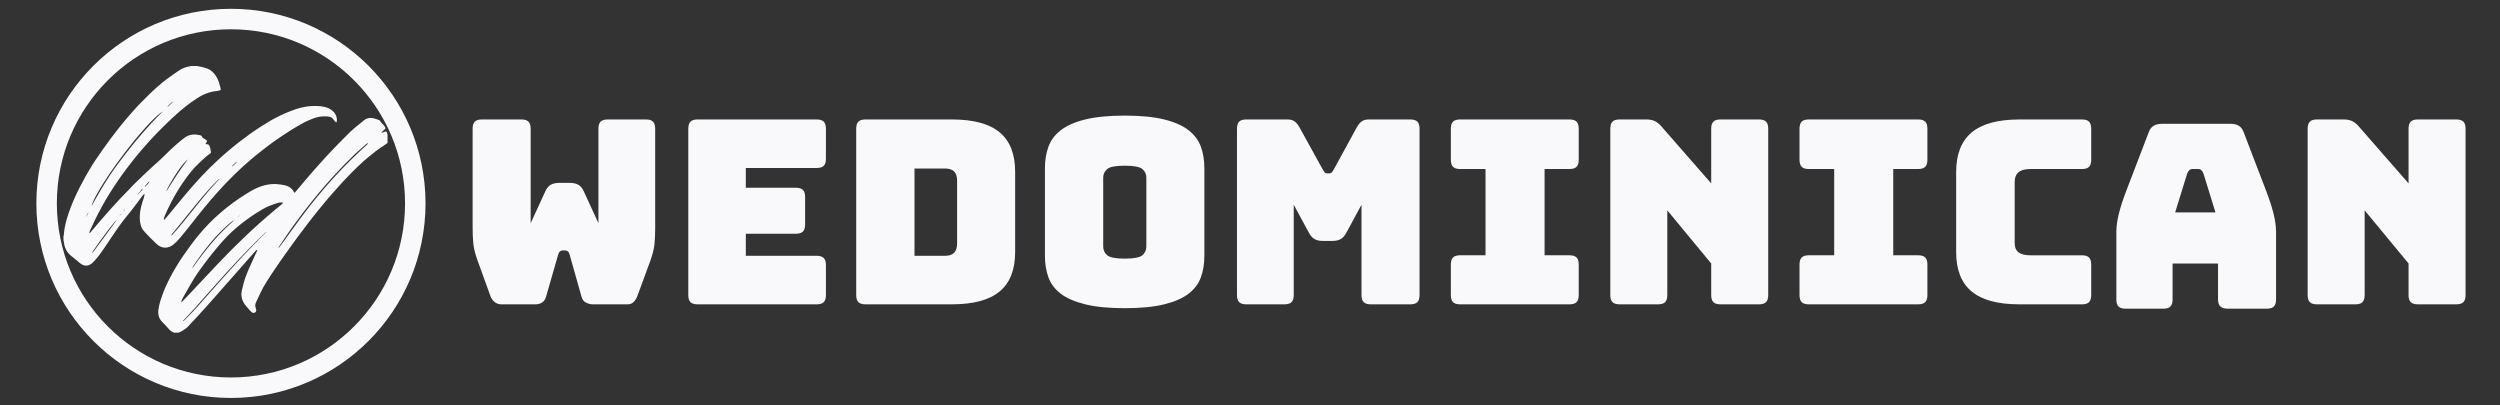 <?xml version="1.0" encoding="UTF-8"?>
<svg id="WD_White" data-name="WD White" xmlns="http://www.w3.org/2000/svg" viewBox="0 0 3700 600">
  <rect x="0" y="0" width="3700" height="600" fill="#333333" stroke="none"/>
  <defs>
    <style>
      .cls-1 {
        fill: #f9f9fb;
      }

      .cls-2 {
        fill: none;
        stroke: #f9f9fb;
        stroke-miterlimit: 10;
        stroke-width: 30.31px;
      }
    </style>
  </defs>
  <g id="WD_Logo" data-name="WD Logo">
    <path class="cls-1" d="M899.36,176.81h56.62c4.81,0,8.29,1.08,10.45,3.23,2.15,2.16,3.23,5.64,3.23,10.45v147.44c0,8.11-.32,15.65-.95,22.61-.64,6.97-2.6,15.14-5.89,24.51l-19,51.68c-1.27,3.8-3.11,7.03-5.51,9.69-2.41,2.66-5.64,3.99-9.69,3.99h-50.54c-4.06,0-7.73-.88-11.02-2.66-3.3-1.77-5.45-4.68-6.46-8.74l-17.48-61.94c-.76-2.53-1.71-4.24-2.85-5.13-1.14-.88-2.47-1.33-3.99-1.33h-3.42c-1.52,0-2.85.45-3.99,1.33-1.14.89-2.09,2.6-2.85,5.13l-17.86,61.94c-1.02,3.8-2.92,6.65-5.7,8.55-2.79,1.9-6.21,2.85-10.26,2.85h-50.16c-4.06,0-7.54-1.26-10.45-3.8-2.92-2.53-5.01-5.83-6.27-9.88l-19-52.44c-3.3-9.37-5.26-17.54-5.89-24.51-.64-6.96-.95-14.5-.95-22.61v-146.68c0-4.81,1.07-8.29,3.23-10.45s5.63-3.23,10.45-3.23h58.52c4.81,0,8.29,1.08,10.45,3.23,2.15,2.16,3.23,5.64,3.23,10.45v139.84l22.04-47.88c2.02-4.3,4.68-7.34,7.98-9.12,3.29-1.77,7.34-2.66,12.16-2.66h15.96c4.81,0,8.86.89,12.16,2.66,3.29,1.78,5.95,4.82,7.98,9.12l22.04,47.88v-139.84c0-4.81,1.07-8.29,3.23-10.45s5.63-3.23,10.45-3.23Z"/>
    <path class="cls-1" d="M1208.68,450.41h-176.32c-4.82,0-8.3-1.08-10.45-3.23-2.16-2.15-3.23-5.63-3.23-10.45v-246.24c0-4.81,1.07-8.29,3.23-10.45s5.63-3.23,10.45-3.23h176.32c4.81,0,8.29,1.08,10.45,3.23,2.15,2.16,3.23,5.64,3.23,10.45v44.46c0,4.82-1.08,8.3-3.23,10.45s-5.64,3.23-10.45,3.23h-104.88v29.26h74.1c4.81,0,8.29,1.08,10.45,3.23,2.15,2.16,3.23,5.64,3.23,10.45v40.66c0,4.82-1.08,8.3-3.23,10.45s-5.64,3.23-10.45,3.23h-74.1v32.68h104.88c4.81,0,8.29,1.08,10.45,3.23,2.15,2.16,3.23,5.64,3.23,10.45v44.46c0,4.82-1.08,8.3-3.23,10.45s-5.64,3.23-10.45,3.23Z"/>
    <path class="cls-1" d="M1408.93,450.41h-128.06c-4.82,0-8.3-1.08-10.45-3.23-2.16-2.15-3.23-5.63-3.23-10.45v-246.24c0-4.81,1.07-8.29,3.23-10.45s5.63-3.23,10.45-3.23h128.06c31.66,0,55.16,6.34,70.49,19,15.32,12.67,22.99,32.18,22.99,58.52v118.56c0,26.35-7.67,45.86-22.99,58.52-15.33,12.67-38.83,19-70.49,19ZM1353.45,249.39v129.2h45.22c6.08,0,10.57-1.52,13.49-4.56,2.91-3.04,4.37-7.72,4.37-14.06v-92.34c0-6.33-1.46-10.96-4.37-13.87-2.92-2.91-7.41-4.37-13.49-4.37h-45.22Z"/>
    <path class="cls-1" d="M1782.47,378.59c0,11.66-1.71,22.23-5.13,31.73s-9.5,17.61-18.24,24.32c-8.74,6.72-20.78,11.97-36.1,15.77-15.33,3.8-34.77,5.7-58.33,5.7s-43.07-1.9-58.52-5.7c-15.46-3.8-27.55-9.05-36.29-15.77-8.74-6.71-14.82-14.82-18.24-24.32s-5.13-20.08-5.13-31.73v-129.58c0-11.65,1.71-22.23,5.13-31.73s9.5-17.67,18.24-24.51c8.74-6.84,20.83-12.16,36.29-15.96,15.45-3.8,34.96-5.7,58.52-5.7s43,1.9,58.33,5.7c15.32,3.8,27.36,9.12,36.1,15.96,8.74,6.84,14.82,15.01,18.24,24.51s5.13,20.08,5.13,31.73v129.58ZM1632.75,364.91c0,5.07,1.9,9.31,5.7,12.73,3.8,3.42,12.54,5.13,26.22,5.13s22.42-1.71,26.22-5.13c3.8-3.42,5.7-7.66,5.7-12.73v-102.22c0-4.81-1.9-8.93-5.7-12.35-3.8-3.42-12.54-5.13-26.22-5.13s-22.42,1.71-26.22,5.13c-3.8,3.42-5.7,7.54-5.7,12.35v102.22Z"/>
    <path class="cls-1" d="M1901.03,450.41h-56.62c-4.82,0-8.3-1.08-10.45-3.23-2.16-2.15-3.23-5.63-3.23-10.45v-246.24c0-4.81,1.07-8.29,3.23-10.45s5.63-3.23,10.45-3.23h61.18c4.05,0,7.41.89,10.07,2.66,2.66,1.78,5.13,4.69,7.41,8.74l34.2,61.94c1.27,2.28,2.34,3.93,3.23,4.94.88,1.02,2.09,1.52,3.61,1.52h3.42c1.52,0,2.72-.5,3.61-1.52.88-1.01,1.96-2.66,3.23-4.94l33.82-61.94c2.28-4.05,4.75-6.96,7.41-8.74,2.66-1.77,6.01-2.66,10.07-2.66h61.56c4.81,0,8.29,1.08,10.45,3.23,2.15,2.16,3.23,5.64,3.23,10.45v246.24c0,4.82-1.08,8.3-3.23,10.45s-5.64,3.23-10.45,3.23h-58.52c-4.82,0-8.3-1.08-10.45-3.23-2.16-2.15-3.23-5.63-3.23-10.45v-133.76l-22.42,41.42c-2.28,4.31-5.01,7.41-8.17,9.31-3.17,1.9-7.16,2.85-11.97,2.85h-15.2c-4.81,0-8.81-.95-11.97-2.85-3.17-1.9-5.89-5-8.17-9.31l-22.42-41.42v133.76c0,4.82-1.08,8.3-3.23,10.45-2.16,2.16-5.64,3.23-10.45,3.23Z"/>
    <path class="cls-1" d="M2160.95,450.41c-4.81,0-8.3-1.08-10.45-3.23-2.16-2.15-3.23-5.63-3.23-10.45v-45.22c0-4.81,1.07-8.29,3.23-10.45,2.15-2.15,5.63-3.23,10.45-3.23h37.62v-127.68h-37.62c-4.81,0-8.3-1.07-10.45-3.23-2.16-2.15-3.23-5.63-3.23-10.45v-45.98c0-4.81,1.07-8.29,3.23-10.45s5.63-3.23,10.45-3.23h161.88c4.81,0,8.29,1.08,10.45,3.23,2.15,2.16,3.23,5.64,3.23,10.45v45.98c0,4.82-1.08,8.3-3.23,10.45-2.16,2.16-5.64,3.23-10.45,3.23h-36.86v127.68h36.86c4.81,0,8.29,1.08,10.45,3.23,2.15,2.16,3.23,5.64,3.23,10.45v45.22c0,4.82-1.08,8.3-3.23,10.45s-5.64,3.23-10.45,3.23h-161.88Z"/>
    <path class="cls-1" d="M2453.92,450.41h-57c-4.82,0-8.3-1.08-10.45-3.23-2.16-2.15-3.23-5.63-3.23-10.45v-246.24c0-4.81,1.08-8.29,3.23-10.45s5.63-3.23,10.45-3.23h39.52c4.81,0,8.93.76,12.35,2.28s6.78,4.18,10.07,7.98l73.72,84.36v-80.94c0-4.81,1.08-8.29,3.23-10.45s5.63-3.23,10.45-3.23h57c4.81,0,8.29,1.08,10.45,3.23,2.15,2.16,3.23,5.64,3.23,10.45v246.24c0,4.82-1.08,8.3-3.23,10.45s-5.64,3.23-10.45,3.23h-57c-4.82,0-8.3-1.08-10.45-3.23-2.16-2.15-3.23-5.63-3.23-10.45v-46.74l-64.98-78.66v125.4c0,4.82-1.08,8.3-3.23,10.45s-5.64,3.23-10.45,3.23Z"/>
    <path class="cls-1" d="M2676.98,450.41c-4.82,0-8.3-1.08-10.45-3.23-2.16-2.15-3.23-5.63-3.23-10.45v-45.22c0-4.81,1.08-8.29,3.23-10.45,2.15-2.15,5.63-3.23,10.45-3.23h37.62v-127.68h-37.62c-4.82,0-8.3-1.07-10.45-3.23-2.16-2.15-3.23-5.63-3.23-10.45v-45.98c0-4.81,1.08-8.29,3.23-10.45s5.63-3.23,10.45-3.23h161.88c4.81,0,8.29,1.08,10.45,3.23,2.15,2.16,3.23,5.64,3.23,10.45v45.98c0,4.82-1.08,8.3-3.23,10.45-2.16,2.16-5.64,3.23-10.45,3.23h-36.86v127.68h36.86c4.81,0,8.29,1.08,10.45,3.23,2.15,2.16,3.23,5.64,3.23,10.45v45.22c0,4.82-1.08,8.3-3.23,10.45s-5.64,3.23-10.45,3.23h-161.88Z"/>
    <path class="cls-1" d="M3081.3,450.41h-92.72c-31.67,0-55.17-6.33-70.49-19-15.33-12.67-22.99-32.17-22.99-58.52v-118.18c0-26.34,7.66-45.91,22.99-58.71,15.32-12.79,38.82-19.19,70.49-19.19h92.72c4.81,0,8.29,1.08,10.45,3.23,2.15,2.16,3.23,5.64,3.23,10.45v45.98c0,4.82-1.08,8.3-3.23,10.45-2.16,2.16-5.64,3.23-10.45,3.23h-76.38c-7.86,0-13.68,1.58-17.48,4.75-3.8,3.17-5.7,7.92-5.7,14.25v90.44c0,6.33,1.9,10.96,5.7,13.87,3.8,2.92,9.62,4.37,17.48,4.37h76.38c4.81,0,8.29,1.08,10.45,3.23,2.15,2.16,3.23,5.64,3.23,10.45v45.22c0,4.82-1.08,8.3-3.23,10.45s-5.64,3.23-10.45,3.23Z"/>
    <path class="cls-1" d="M3215.44,443.18c0,4.82-1.08,8.3-3.23,10.45s-5.64,3.23-10.45,3.23h-55.86c-4.82,0-8.3-1.08-10.45-3.23-2.16-2.15-3.23-5.63-3.23-10.45v-100.32c0-7.6,1.2-16.34,3.61-26.22,2.41-9.88,6.14-21.4,11.21-34.58l33.06-86.26c1.52-4.3,3.86-7.47,7.03-9.5,3.17-2.02,7.28-3.04,12.35-3.04h102.22c4.81,0,8.8,1.02,11.97,3.04,3.17,2.03,5.51,5.2,7.03,9.5l33.06,86.26c5.07,13.18,8.8,24.7,11.21,34.58,2.41,9.88,3.61,18.62,3.61,26.22v100.32c0,4.82-1.08,8.3-3.23,10.45s-5.64,3.23-10.45,3.23h-57.38c-5.07,0-8.81-1.08-11.21-3.23-2.41-2.15-3.61-5.63-3.61-10.45v-53.2h-67.26v53.2ZM3237.1,256.61l-17.86,57.76h59.66l-17.86-57.76c-1.02-2.28-2.09-3.92-3.23-4.94-1.14-1.01-2.47-1.52-3.99-1.52h-9.5c-1.52,0-2.85.51-3.99,1.52-1.14,1.02-2.22,2.66-3.23,4.94Z"/>
    <path class="cls-1" d="M3486,450.41h-57c-4.82,0-8.3-1.08-10.45-3.23-2.16-2.15-3.23-5.63-3.23-10.45v-246.24c0-4.81,1.08-8.29,3.23-10.45s5.63-3.23,10.45-3.23h39.52c4.81,0,8.93.76,12.35,2.28,3.42,1.52,6.78,4.18,10.07,7.98l73.72,84.36v-80.94c0-4.81,1.08-8.29,3.23-10.45s5.63-3.23,10.45-3.23h57c4.81,0,8.29,1.08,10.45,3.23,2.15,2.16,3.23,5.64,3.23,10.45v246.24c0,4.82-1.08,8.3-3.23,10.45s-5.64,3.23-10.45,3.23h-57c-4.82,0-8.3-1.08-10.45-3.23-2.16-2.15-3.23-5.63-3.23-10.45v-46.74l-64.98-78.66v125.4c0,4.82-1.08,8.3-3.23,10.45s-5.64,3.23-10.45,3.23Z"/>
  </g>
  <circle id="Circle" class="cls-2" cx="341.8" cy="301" r="272.82"/>
  <g id="WD">
    <path class="cls-1" d="M291.89,97.7c.38.11.76.27,1.15.33,4.72.65,9.3,1.84,13.76,3.47,2.67.97,5.03,2.45,7.15,4.34,3.08,2.75,5.47,6.01,7.35,9.67,2.15,4.19,3.62,8.61,4.67,13.18.21.91.4,1.83.59,2.74.07.32.12.66.13.99.02.35-.15.65-.45.84-.17.11-.35.2-.53.27-1.5.55-3.02,1.02-4.64,1.18-2.39.24-4.77.55-7.13,1.05-3.61.76-7.09,1.9-10.5,3.28-4.17,1.69-8.05,3.9-11.77,6.4-5.32,3.58-10.6,7.21-15.69,11.11-3.18,2.43-6.3,4.95-9.33,7.58-1.92,1.66-3.76,3.4-5.64,5.11-2.18,1.97-4.36,3.94-6.54,5.91-.1.09-.2.18-.3.27-2.9,2.76-5.8,5.53-8.69,8.3-4.09,3.93-8.07,7.98-12.06,12.03-2.72,2.76-5.39,5.56-8,8.42-1.53,1.68-3.11,3.31-4.62,5-2.63,2.93-5.22,5.9-7.83,8.85-1.01,1.15-2.03,2.31-3.02,3.47-1.78,2.08-3.57,4.15-5.32,6.25-2.17,2.62-4.32,5.26-6.46,7.91-3.98,4.94-7.84,9.98-11.63,15.06-4.11,5.51-8.15,11.08-12,16.78-1.83,2.71-3.7,5.4-5.5,8.13-4.3,6.52-8.48,13.13-12.42,19.87-2.16,3.69-4.22,7.43-6.28,11.18-3.42,6.2-6.67,12.48-9.77,18.85-2.34,4.8-4.61,9.64-6.87,14.48-.54,1.15-.94,2.35-1.38,3.54-.11.31-.14.65-.19.97-.03.18.16.44.32.45.13,0,.3.02.37-.05.45-.4.91-.79,1.3-1.24,1.61-1.87,3.2-3.76,4.8-5.64,1.34-1.58,2.68-3.15,4.02-4.73.69-.81,1.38-1.63,2.07-2.45,2.17-2.54,4.34-5.08,6.52-7.6,1.27-1.46,2.56-2.91,3.84-4.36,1.63-1.85,3.26-3.71,4.89-5.56,1.15-1.3,2.29-2.61,3.46-3.89,1.7-1.88,3.42-3.75,5.13-5.62,2.43-2.66,4.86-5.33,7.29-7.99.41-.44.83-.87,1.24-1.31,4.82-5.09,9.63-10.19,14.59-15.14,3.46-3.9,7.22-7.51,10.96-11.13,2.87-2.79,5.75-5.58,8.65-8.35,2.94-2.82,5.89-5.63,8.87-8.4,2.88-2.68,5.81-5.32,8.73-7.96,1.64-1.47,3.32-2.89,4.96-4.37,1.14-1.03,2.22-2.12,3.36-3.16,4.89-4.46,9.5-9.19,14.23-13.81,2.47-2.05,4.62-4.44,7.1-6.48,1.34-1.11,2.6-2.29,3.91-3.44,3.46-3.04,7.05-5.93,10.75-8.68,3.18-2.36,6.73-3.76,10.67-4.26,1.6-.2,3.19-.38,4.79-.25,1.2.1,2.39.28,3.58.43.73.09,1.46.18,2.18.31.72.13,1.44.28,2.14.51,1.06.35,1.93,1.03,2.3,2.08.41,1.16,1.07,1.97,2.24,2.36,1.51.99,3.02,1.97,4.52,2.96.06.04.11.08.16.12.4.33.53.81.31,1.25-.34.65-.69,1.3-1.05,1.94-1.28,2.23-1.55,2.46,1.3,2.42.27,0,.53.02.8.04.56.05,1.04.28,1.39.71.38.46.73.95,1.04,1.47.89,1.52,1.32,3.21,1.62,4.92.29,1.64.5,3.3.74,4.95.07.5-.07.93-.47,1.25-.31.25-.64.48-.97.71-.78.52-1.56,1.04-2.34,1.54-1.24.8-2.36,1.73-3.44,2.74-2.24,2.1-4.54,4.13-6.82,6.2-.4.36-.79.72-1.17,1.1-2.71,2.67-5.41,5.36-8.13,8.02-1.67,1.64-3.16,3.44-4.66,5.23-3.31,3.94-6.43,8.03-9.44,12.19-2.9,4-5.74,8.04-8.39,12.22-2.14,3.39-4.24,6.8-6.27,10.25-2.13,3.63-4.17,7.31-6.11,11.04-1.94,3.73-3.82,7.5-5.61,11.3-1.48,3.14-2.9,6.31-4.29,9.49-.86,1.96-1.49,4-1.7,6.15-.02.26.06.53.18.5.18-.04.39-.09.52-.21.97-.92,1.89-1.88,2.74-2.92,1.64-2.02,3.34-4,5-6,1.45-1.74,2.89-3.5,4.34-5.25,1.66-2.01,3.31-4.02,4.97-6.02,1.57-1.9,3.15-3.81,4.73-5.71,1.66-2,3.32-4.01,4.99-6.01,1.93-2.3,3.86-4.61,5.8-6.9,1.12-1.33,2.27-2.63,3.4-3.95,1.22-1.42,2.43-2.84,3.65-4.26,1-1.16,2-2.33,3.02-3.48,1.42-1.6,2.84-3.19,4.27-4.78,2.37-2.62,4.76-5.24,7.14-7.85.13-.15.27-.3.41-.44,3.99-4.13,7.95-8.29,11.99-12.36,2.96-2.98,6.03-5.86,9.08-8.76,2.42-2.3,4.85-4.59,7.31-6.84,2.37-2.16,4.75-4.3,7.18-6.39,3.08-2.66,6.2-5.28,9.33-7.89,2.36-1.97,4.74-3.91,7.13-5.83,1.87-1.51,3.77-2.98,5.67-4.45,4.91-3.8,9.9-7.49,14.97-11.09,5.61-3.98,11.33-7.81,17.11-11.53,3.82-2.46,7.69-4.83,11.59-7.16,4.47-2.68,9.1-5.06,13.77-7.38,5.26-2.62,10.64-4.99,16.11-7.15,2.98-1.18,5.97-2.33,9.01-3.34,4.89-1.62,9.88-2.85,14.96-3.67,3.69-.6,7.4-1.05,11.16-.98,1.67.03,3.34,0,5.01.02,3.68.03,7.33.43,10.93,1.22,4.58,1,8.74,2.9,12.33,5.94,3.26,2.78,5.33,6.27,6.15,10.51.37,1.93.42,3.84-.05,5.76-.05.19-.15.37-.23.55-.06.14-.41.26-.53.18-.22-.14-.47-.26-.66-.44-1.27-1.19-2.49-2.42-3.48-3.86-.23-.33-.46-.66-.71-.97-1.11-1.4-2.52-2.38-4.28-2.8-1.56-.37-3.14-.68-4.74-.71-2.27-.04-4.54-.08-6.81.01-1.53.06-3.06.28-4.57.56-2.96.54-5.85,1.39-8.65,2.49-1.99.78-3.98,1.56-5.96,2.37-4.2,1.73-8.27,3.75-12.2,6.03-3.35,1.94-6.7,3.89-10.02,5.88-2.58,1.54-5.13,3.13-7.66,4.75-3.43,2.2-6.84,4.42-10.24,6.67-7.63,5.06-15.06,10.39-22.37,15.9-5.44,4.1-10.79,8.32-16.07,12.62-2.95,2.4-5.83,4.89-8.73,7.36-2.64,2.25-5.26,4.53-7.87,6.82-1.61,1.41-3.18,2.86-4.75,4.3-8.37,7.67-16.34,15.76-24.28,23.87-2.46,2.82-5.18,5.39-7.59,8.25-.17.2-.36.4-.54.59-2.31,2.41-4.5,4.93-6.69,7.45-2.1,2.42-4.23,4.81-6.32,7.24-1.83,2.13-3.61,4.29-5.42,6.44-1.63,1.94-3.27,3.88-4.88,5.84-1.91,2.32-3.79,4.66-5.67,7.01-2.38,2.97-4.75,5.95-7.11,8.93-1.78,2.25-3.57,4.5-5.32,6.77-3.5,4.55-7.09,9.04-10.77,13.44-2.31,2.76-4.58,5.57-6.91,8.32-1.73,2.04-3.46,4.06-5.38,5.93-1.44,1.4-2.93,2.74-4.5,3.97-3.11,2.45-6.63,3.97-10.59,4.4-2.23.24-4.39-.14-6.51-.83-2.05-.67-3.92-1.7-5.61-3.04-1.15-.91-2.27-1.87-3.33-2.88-4.51-4.28-8.85-8.71-13.15-13.19-1.39-1.44-2.73-2.93-4.05-4.43-2.16-2.44-3.69-5.23-4.64-8.34-.65-2.11-1.05-4.26-1.33-6.46-.37-2.87-.35-5.73-.25-8.6.05-1.66.27-3.33.48-4.98.7-5.45,2.14-10.73,3.78-15.96.42-1.34.85-2.67,1.33-3.99.75-2.09,1.19-4.24,1.41-6.44.01-.12-.06-.25-.12-.36-.06-.12-.35-.04-.54.13-.89.81-1.7,1.7-2.42,2.67-2.75,3.69-5.52,7.38-8.29,11.06-2.98,3.94-5.95,7.89-8.98,11.79-1.88,2.43-3.87,4.77-5.81,7.15-.8.98-1.62,1.95-2.41,2.94-3.89,4.93-7.6,9.99-11.22,15.12-5.6,7.9-10.9,16-16.32,24.03-3.29,4.87-6.53,9.77-10.05,14.48-1.28,1.71-2.65,3.35-3.96,5.04-1.63,2.12-3.54,4-5.3,6.01-1.28,1.46-2.83,2.64-4.46,3.7-2.25,1.47-4.72,2.13-7.42,1.96-1.91-.12-3.67-.71-5.32-1.63-1.05-.58-2.06-1.25-3-1.98-1.16-.9-2.26-1.88-3.34-2.88-2.16-2-4.43-3.86-6.75-5.65-.74-.57-1.5-1.11-2.24-1.68-5.91-4.56-9.57-10.51-10.97-17.83-.26-1.38-.44-2.77-.64-4.16-.08-.53-.18-1.05-.44-1.53v-6.01c.55-1.11.58-2.33.68-3.52.11-1.33.24-2.66.38-3.98.36-3.33,1-6.6,1.74-9.85,1.25-5.54,2.85-10.98,4.65-16.37.91-2.72,1.91-5.42,2.91-8.11,2.63-7.07,5.62-14,8.88-20.81.35-.72.68-1.45,1.04-2.17,1.38-2.82,2.7-5.66,4.17-8.44,2.52-4.78,5-9.59,7.67-14.29,1.45-2.55,2.86-5.14,4.35-7.66,2.25-3.79,4.55-7.55,6.85-11.31,1.05-1.71,2.12-3.4,3.23-5.06,3.74-5.61,7.59-11.14,11.47-16.66,4.07-5.79,8.25-11.5,12.47-17.18,2.87-3.86,5.82-7.65,8.77-11.44,2.42-3.11,4.86-6.2,7.36-9.25,3.09-3.77,6.2-7.52,9.39-11.2,2.89-3.33,5.75-6.67,8.75-9.9.18-.2.37-.39.54-.59,2.14-2.57,4.59-4.85,6.75-7.39,5.19-5.2,10.35-10.42,15.57-15.59,2.42-2.39,4.95-4.67,7.44-7,.15-.14.3-.26.45-.39,1.75-1.54,3.51-3.09,5.26-4.63,1.41-1.23,2.79-2.49,4.23-3.68,5.44-4.43,11.04-8.64,16.81-12.62,2.42-1.67,4.86-3.31,7.26-5,1.64-1.16,3.33-2.22,5.08-3.2.93-.52,1.88-1.01,2.86-1.44,3.39-1.47,6.89-2.52,10.56-2.99.39-.05.77-.21,1.15-.32,3.07,0,6.14,0,9.22,0ZM198.52,294.04l.4-.4s0,0,0,0c-.13.13-.26.27-.4.4l-.4.4c-.13.27-.26.53-.4.8-.13.14-.27.27-.4.41-.13.13-.27.26-.4.4-.13.13-.27.27-.4.4-.13.13-.27.27-.4.4-.13.14-.27.27-.4.41-.58.4-1.01.9-1.2,1.6-.13.13-.27.27-.4.4-.13.13-.27.27-.4.4-.13.13-.27.27-.4.4h0c.13-.14.27-.28.4-.41.13-.13.27-.27.4-.4.13-.13.27-.27.4-.4.54-.43,1.02-.9,1.2-1.6.14-.13.27-.27.41-.4.13-.13.27-.27.4-.4.13-.13.27-.27.4-.4.13-.13.26-.26.4-.4.14-.13.27-.27.41-.4.13-.27.27-.53.4-.8.13-.13.27-.27.4-.4ZM172.47,325.69c.13-.13.27-.27.4-.4.13-.27.27-.53.4-.8.13-.13.27-.27.4-.4.13-.13.27-.27.4-.4,0,0,0,0,0,0-.13.13-.27.27-.4.4-.13.13-.27.27-.4.4-.13.27-.26.53-.4.8-.13.13-.27.27-.4.4-.13.14-.27.27-.4.41-.25.22-.53.41-.75.65-1.07,1.19-2.17,2.35-3.18,3.59-2.35,2.9-4.69,5.8-6.96,8.76-7.65,9.99-15.08,20.15-22.2,30.53-.9,1.32-1.73,2.69-2.58,4.04-.17.28-.27.61-.39.91h0c1.37-1,2.41-2.29,3.41-3.63,4.05-5.45,8.1-10.9,12.13-16.37,4.27-5.79,8.52-11.59,12.77-17.38,1.46-1.99,2.97-3.94,4.35-5.97.97-1.43,1.95-2.85,2.99-4.24.19-.26.28-.6.41-.9.14-.14.27-.27.41-.41ZM174.88,322.49c.13-.13.27-.27.4-.4.13-.13.27-.27.4-.4.13-.27.27-.53.4-.8.13-.14.27-.27.4-.41.13-.13.27-.27.4-.4.56-.41,1.03-.9,1.2-1.6.59-.33,1.03-.84,1.47-1.34.27-.31.44-.66.53-1.06.14-.13.27-.27.41-.4.13-.13.27-.27.4-.4l.4-.8c.13-.13.27-.27.4-.4.13-.13.27-.27.4-.4.13-.27.26-.53.4-.8.13-.14.27-.27.4-.41.58-.53,1.17-1.06,1.74-1.61.33-.33.56-.73.66-1.19.13-.14.27-.27.4-.41l.4-.4c.42-.3.69-.69.8-1.19.13-.13.27-.27.4-.4.13-.13.27-.27.4-.4.13-.13.27-.27.4-.4,0,0,0,0,0,0-.13.13-.27.27-.4.4-.13.13-.27.27-.4.4-.13.13-.27.27-.4.4-.38.33-.69.7-.79,1.2-.13.13-.27.27-.4.4-.14.13-.27.27-.41.4-.69.42-1.2,1.03-1.73,1.61-.32.34-.54.74-.67,1.2-.14.13-.27.27-.41.4-.13.27-.27.53-.4.8-.13.13-.27.27-.4.4-.13.13-.27.27-.4.4-.13.27-.26.53-.4.8-.13.13-.27.27-.4.4-.13.14-.27.27-.4.41-.85.64-1.69,1.31-2,2.4-.6.39-1.01.91-1.2,1.6-.13.13-.27.27-.4.4-.13.13-.27.27-.4.4-.13.27-.27.53-.4.8-.13.13-.27.27-.4.4-.13.13-.27.27-.4.4,0,0,0,0,0,0ZM202.13,289.63c.13-.13.27-.27.4-.4.13-.13.27-.27.4-.4.13-.13.27-.27.4-.4,1.15-.81,2.07-1.87,2.97-2.92,1.17-1.36,2.41-2.65,3.64-3.95.27-.29.55-.58.81-.88.08-.1.18-.23.18-.35,0-.18-.05-.38-.15-.53-.1-.15-.43-.16-.54-.05-.27.29-.56.57-.79.88-1.72,2.28-3.43,4.56-5.4,6.62-.32.34-.59.72-.7,1.19-.13.13-.27.27-.4.4-.13.13-.27.27-.4.4-.13.13-.27.27-.4.4,0,0,0,0,0,0ZM370.83,222.71c.13-.13.27-.27.4-.4,0,0,0,0,0,0-.13.13-.26.27-.4.4h-.01ZM240.6,165.01s0,0,0,0c-.13.14-.27.27-.4.41-.61.12-1.07.53-1.55.88-3.7,2.65-6.97,5.8-10.29,8.89-4.15,3.86-7.92,8.12-11.83,12.22-.14.14-.27.3-.4.45-1.45,1.65-2.91,3.31-4.36,4.96-2.24,2.56-4.52,5.08-6.71,7.69-2.92,3.47-5.78,6.99-8.65,10.5-4.01,4.91-7.91,9.9-11.76,14.94-4.21,5.51-8.35,11.08-12.39,16.72-3.22,4.5-6.46,8.99-9.54,13.6-2.97,4.44-5.9,8.89-8.8,13.38-1.88,2.91-3.71,5.86-5.49,8.84-1.81,3.04-3.5,6.15-5.26,9.21-1.53,2.66-2.89,5.42-4.19,8.2-.9,1.93-1.69,3.92-2.48,5.9-.4.99-.77,1.99-.88,3.07h0c.28-.46.58-.91.83-1.37,1.48-2.69,2.95-5.38,4.43-8.07,2.63-4.8,5.36-9.54,8.16-14.24,4.54-7.63,9.23-15.16,14.17-22.53,1.86-2.77,3.75-5.52,5.65-8.26,1.49-2.13,3-4.25,4.55-6.34,4.84-6.55,9.74-13.04,14.77-19.45,2.14-2.73,4.29-5.46,6.46-8.16,2.13-2.65,4.3-5.27,6.48-7.89,1.92-2.31,3.86-4.6,5.79-6.89.99-1.17,1.99-2.34,2.99-3.5,1.39-1.62,2.78-3.24,4.2-4.84,1.55-1.75,3.12-3.47,4.69-5.2,1.96-2.18,3.88-4.41,5.9-6.53,4.42-4.63,8.74-9.36,13.34-13.83.43-.42.86-.84,1.27-1.28.32-.34.61-.71.91-1.06.14-.13.27-.27.41-.4ZM189.31,304.86c.13-.13.27-.27.4-.4.13-.13.27-.27.4-.4h0c-.13.13-.27.26-.4.4-.13.13-.27.27-.4.4,0,0,0,0,0,0ZM191.71,302.06c.13-.13.27-.27.4-.4.13-.13.27-.27.4-.4h0c-.13.13-.27.27-.4.4-.13.13-.27.27-.4.4,0,0,0,0,0,0ZM221.37,268.4c-.99.57-1.83,1.31-2.53,2.2-.37.47-.8.89-1.19,1.33-1.06,1.19-2.12,2.37-3.17,3.56-.13.15-.24.32-.31.5-.03.09.05.23.11.34.02.04.13.06.18.04.18-.08.38-.15.51-.28,1.42-1.39,2.86-2.76,4.23-4.2.63-.67,1.15-1.46,1.65-2.23.25-.38.35-.85.52-1.28h.01ZM277.87,235.95c-.55.48-1.12.94-1.65,1.44-3.11,2.93-5.9,6.14-8.45,9.56-3.58,4.8-6.94,9.76-10.08,14.87-2.57,4.2-5.11,8.42-7.49,12.73-.64,1.17-1.32,2.31-1.91,3.51-.65,1.31-1.24,2.65-1.82,4-.15.36-.18.77-.26,1.16-.02.06-.05.11-.07.17.02-.06.03-.12.05-.18.35-.48.74-.95,1.05-1.45,1.1-1.75,2.17-3.51,3.25-5.27,3.47-5.69,7.09-11.27,10.75-16.84,1.5-2.28,3.07-4.52,4.61-6.77,3.64-5.34,7.42-10.58,11.33-15.72.28-.37.55-.75.67-1.21h0ZM253.02,348.53c.89-.15,1.61-.64,2.23-1.26.8-.8,1.57-1.64,2.33-2.48.36-.39.68-.82,1.03-1.23,2-2.33,4.03-4.63,6.01-6.98,2.53-3.01,5.04-6.05,7.53-9.1,3.41-4.19,6.8-8.4,10.18-12.62,5.55-6.92,11.06-13.88,16.73-20.71,3.58-4.31,7.13-8.65,10.86-12.83,1.07-1.19,2.1-2.42,3.17-3.61,2.19-2.43,4.38-4.86,6.58-7.27.9-.98,1.86-1.91,2.78-2.88.73-.78,1.43-1.59,2.13-2.39.09-.1.18-.21.22-.33.03-.1-.01-.23-.04-.34,0-.02-.14-.04-.17-.01-.26.2-.53.39-.77.62-1.1,1.08-2.18,2.17-3.27,3.24-3.89,3.85-7.67,7.81-11.33,11.87-.18.2-.36.4-.53.6-1.54,1.76-3.08,3.51-4.62,5.27-1.27,1.46-2.56,2.9-3.82,4.37-1.82,2.13-3.61,4.28-5.4,6.44-2.34,2.82-4.69,5.64-7.01,8.49-3.58,4.4-7.13,8.82-10.69,13.24-3.1,3.84-6.2,7.69-9.3,11.53-1.93,2.39-3.87,4.77-5.82,7.14-2.67,3.25-5.35,6.48-8.01,9.74-.38.46-.66,1-.98,1.5l-.02-.02ZM350.88,239.43c.06-.11.03-.16-.09-.16-.06,0-.15-.04-.18,0-.78.61-1.57,1.22-2.33,1.85-.66.55-1.27,1.17-1.95,1.71-1.1.88-1.98,1.95-2.78,3.1-.05.07,0,.28.06.33.08.06.25.03.36,0,.12-.04.24-.12.33-.21,2.14-2.08,4.28-4.17,6.42-6.26.09-.08.11-.23.16-.35ZM255.49,151.19c-.02-.06-.02-.16-.06-.17-.11-.03-.28-.1-.35-.04-.63.49-1.24,1.01-1.87,1.5-1.91,1.47-3.52,3.26-5.17,4.99-.04.05-.07.11-.1.17-.06.15-.02.27.12.34.05.03.15.04.19,0,.37-.27.76-.53,1.1-.85,1.76-1.63,3.41-3.37,5.27-4.89.26-.21.48-.46.7-.71.08-.09.11-.23.16-.35ZM128.09,320.33c.05-.04.13-.06.16-.11,1.04-1.86,1.97-3.78,2.64-5.8.01-.04-.06-.13-.1-.15-.05-.01-.15.02-.18.06-1.08,1.85-1.85,3.83-2.72,5.77-.02.04.04.12.04.18.01.16.06.17.17.05Z"/>
    <path class="cls-1" d="M573.59,211.5c-1.02.87-2.12,1.61-3.24,2.34-5.26,3.42-10.44,6.97-15.41,10.8-3.33,2.57-6.64,5.16-9.83,7.9-2.28,1.96-4.57,3.9-6.85,5.85-.15.13-.3.26-.45.4-3.01,2.84-6.08,5.61-9.07,8.48-2.79,2.68-5.6,5.34-8.31,8.12-3.26,3.35-6.52,6.7-9.7,10.12-1.54,1.66-3.1,3.31-4.64,4.99-1.85,2.02-3.65,4.08-5.48,6.11-1.47,1.64-2.96,3.26-4.43,4.9-1.64,1.84-3.27,3.7-4.89,5.56-1.19,1.36-2.38,2.71-3.55,4.08-2.04,2.38-4.07,4.77-6.09,7.17-1.51,1.79-3,3.58-4.49,5.38-2.12,2.57-4.26,5.14-6.35,7.74-2.93,3.64-5.84,7.3-8.73,10.96-1.99,2.51-3.96,5.04-5.9,7.59-5.24,6.92-10.48,13.84-15.66,20.8-3.74,5.04-7.4,10.14-11.07,15.23-3.01,4.17-5.99,8.35-8.97,12.54-2.09,2.94-4.15,5.89-6.22,8.85-4.32,6.19-8.6,12.4-12.73,18.71-3.94,6.04-7.81,12.12-11.44,18.35-.27.46-.54.92-.78,1.4-2.21,4.27-4.38,8.56-6.35,12.95-1.23,2.74-2.53,5.45-3.83,8.16-.55,1.15-.98,2.34-1.24,3.58-.21.99-.23,1.99,0,2.98.18.78.41,1.55.62,2.32.21.77.43,1.54.61,2.32.09.39.13.79.13,1.19-.02,1.29-.56,2.32-1.69,2.99-.34.2-.71.37-1.08.52-.84.34-1.69.32-2.54,0-.83-.31-1.56-.76-2.18-1.39-.79-.81-1.58-1.63-2.33-2.48-1.55-1.75-3.06-3.53-4.6-5.29-2.12-2.42-3.98-5.01-5.33-7.96-.96-2.08-1.58-4.25-1.92-6.51-.12-.79-.21-1.59-.29-2.39-.05-.53-.11-1.07-.06-1.6.15-1.53.26-3.07.56-4.57,1.53-7.47,3.46-14.83,6.11-21.98,1.3-3.5,2.75-6.95,4.21-10.39,2.04-4.79,4.24-9.51,6.46-14.22,2.05-4.35,4.01-8.74,6-13.11.11-.24.14-.51.2-.76.03-.15-.23-.4-.4-.36-.19.04-.41.05-.57.15-.34.21-.68.43-.97.7-.49.46-.95.94-1.4,1.44-1.63,1.85-3.25,3.72-4.88,5.57-1.37,1.55-2.75,3.09-4.12,4.64-1.5,1.7-3,3.41-4.49,5.12-1.1,1.26-2.18,2.52-3.29,3.77-1.46,1.65-2.95,3.27-4.4,4.93-1.37,1.55-2.71,3.12-4.07,4.69-.31.35-.62.7-.93,1.05-1.72,1.95-3.43,3.91-5.15,5.86-1.37,1.55-2.75,3.09-4.12,4.64-1.5,1.7-2.99,3.41-4.49,5.12-1.1,1.26-2.18,2.52-3.29,3.77-1.46,1.65-2.95,3.27-4.41,4.92-1.5,1.7-2.98,3.42-4.48,5.12-1.37,1.55-2.75,3.09-4.12,4.64-1.68,1.9-3.36,3.8-5.03,5.7-1.01,1.15-2.02,2.32-3.04,3.46-1.46,1.65-2.94,3.28-4.41,4.92-1.82,2.04-3.64,4.09-5.46,6.13-.09.1-.17.21-.26.3-1.8,1.97-3.61,3.94-5.41,5.91-2.29,2.51-4.58,5.03-6.88,7.55-.13.15-.27.3-.4.45-2.79,2.96-5.59,5.92-8.38,8.89-.96,1.02-1.92,2.05-2.84,3.1-1.15,1.31-2.49,2.41-3.84,3.5-2.24,1.81-4.66,3.36-7.19,4.73-.76.41-1.58.71-2.37,1.06-.49.21-.98.43-1.46.64h-6.81c-.35-.19-.7-.39-1.06-.55-2.68-1.18-4.9-2.95-6.78-5.18-.73-.87-1.52-1.68-2.25-2.55-2.33-2.76-4.95-5.24-7.48-7.81-3.01-3.04-4.75-6.72-5.4-10.95-.34-2.2-.34-4.37-.04-6.58.66-4.91,1.77-9.71,3.26-14.44,1.83-5.8,3.98-11.48,6.29-17.1.71-1.73,1.51-3.42,2.28-5.12,1.39-3.11,2.88-6.17,4.43-9.2,3.2-6.24,6.61-12.36,10.25-18.36,3.22-5.31,6.54-10.56,10.07-15.67,2.88-4.18,5.84-8.3,8.8-12.42,1.99-2.76,4.03-5.49,6.09-8.2,3.15-4.15,6.36-8.25,9.77-12.19,2.27-2.63,4.54-5.25,6.81-7.87.04-.05.09-.1.13-.15,4.03-4.18,7.85-8.57,12.14-12.5,2.66-2.44,5.15-5.04,7.94-7.34,1.34-1.1,2.58-2.32,3.91-3.44,2.75-2.33,5.5-4.66,8.3-6.94,3.21-2.62,6.5-5.13,9.84-7.57,5.93-4.34,11.98-8.49,18.22-12.38,2.55-1.59,5.1-3.18,7.7-4.69,5.49-3.21,11.21-5.93,17.28-7.88,3.63-1.17,7.34-2.02,11.13-2.48,2.71-.33,5.44-.59,8.19-.45,1,.05,2,.14,2.99.21.4.03.8.09,1.2.11,3.54.26,7.02.85,10.47,1.64.97.22,1.93.53,2.87.87,3.35,1.2,6.14,3.22,8.36,5.99.58.72,1.03,1.56,1.52,2.35.28.45.53.93.81,1.38.23.37.69.39,1.02.05.19-.19.37-.39.54-.59,1.98-2.35,3.96-4.7,5.93-7.05,2.49-2.97,4.97-5.94,7.46-8.9,1.12-1.33,2.27-2.63,3.4-3.94.83-.96,1.65-1.92,2.48-2.88,1.35-1.57,2.7-3.14,4.05-4.7,1.05-1.21,2.1-2.42,3.15-3.63,1.32-1.5,2.66-2.99,3.99-4.49,1.68-1.9,3.35-3.81,5.04-5.7,1.51-1.69,3.04-3.37,4.56-5.05,2.52-2.76,5.04-5.52,7.56-8.28.14-.15.27-.3.41-.44,3.68-3.78,7.27-7.65,10.89-11.48,7.39-7.81,15.07-15.33,22.7-22.91,1.89-1.88,3.92-3.62,5.95-5.36,4.21-3.61,8.59-7,12.9-10.48.36-.29.71-.61,1.07-.91,2.88-2.38,6.16-3.66,9.94-3.63,1.62.01,3.2.22,4.75.61,1.68.42,3.36.89,4.97,1.54.99.4,2,.75,3,1.13.58.23,1.02.61,1.32,1.17.86,1.61,2.08,2.94,3.38,4.19,1.16,1.11,2.28,2.25,3.2,3.57.54.77.99,1.59,1.27,2.49.17.55.12,1.07-.31,1.48-.96.93-1.93,1.84-2.9,2.76-.68.64-1.37,1.27-2.05,1.91-.14.14-.26.3-.35.48-.05.1-.06.28,0,.37.05.1.21.2.31.19.26-.01.53-.05.78-.14,1.26-.43,2.52-.87,3.78-1.31.32-.11.63-.24.94-.33.87-.27,1.36-.05,1.78.81.39.78.67,1.6.86,2.45.09.39.23.76.34,1.15v12.42ZM394.87,342.52c.13-.13.27-.27.4-.4.13-.13.27-.27.4-.4.13-.13.27-.27.4-.4.13-.13.27-.27.4-.4h0c-.13.14-.27.27-.4.41-.13.13-.27.27-.4.4-.13.13-.27.27-.4.4-.13.13-.27.27-.4.4-.13.13-.27.27-.4.4-.68.18-1.14.67-1.62,1.13-2.2,2.15-4.38,4.3-6.59,6.44-2.25,2.18-4.53,4.34-6.78,6.53-6.23,6.04-12.13,12.42-18.25,18.58-.09.09-.19.19-.28.29-3.23,3.38-6.45,6.76-9.68,10.14-.14.14-.27.3-.41.44-2.49,2.7-4.97,5.41-7.46,8.1-2.36,2.55-4.74,5.08-7.09,7.63-1.27,1.37-2.52,2.76-3.77,4.15-.22.25-.44.5-.67.75-1.69,1.89-3.37,3.79-5.07,5.68-1.79,1.98-3.6,3.95-5.39,5.92-.13.15-.26.31-.39.46-1.54,1.75-3.08,3.51-4.64,5.26-1.55,1.74-3.13,3.47-4.69,5.21-1.86,2.09-3.71,4.2-5.57,6.31-1.28,1.45-2.57,2.9-3.85,4.35-1.63,1.85-3.25,3.72-4.88,5.57-1.32,1.5-2.66,3-3.98,4.5-1.27,1.46-2.5,2.96-3.81,4.38-1.85,2.01-3.78,3.96-5.6,6-1.74,1.94-3.59,3.77-5.32,5.71-2.22,2.49-4.55,4.88-6.84,7.32-.18.19-.37.39-.54.59-.09.1-.17.21-.21.34-.03.11-.03.28.04.36.07.08.25.13.34.1.58-.23.94-.74,1.35-1.16,4.67-4.77,9.43-9.46,13.98-14.35,2.27-2.44,4.52-4.91,6.78-7.37,1.04-1.13,2.03-2.3,3.04-3.46,1.49-1.71,2.97-3.43,4.47-5.13,1.46-1.65,2.94-3.28,4.41-4.92,1.11-1.25,2.2-2.51,3.3-3.76,1.54-1.76,3.07-3.52,4.63-5.26,1.55-1.75,3.13-3.47,4.69-5.21.94-1.04,1.86-2.1,2.79-3.14,1.29-1.45,2.58-2.89,3.86-4.34,1.78-1.99,3.54-4,5.33-5.98,1.74-1.93,3.51-3.84,5.26-5.78,1.83-2.03,3.62-4.11,5.48-6.12,2.76-2.99,5.51-5.99,8.24-9.02,1.79-1.98,3.68-3.87,5.45-5.87,1.64-1.84,3.38-3.6,5.05-5.42,3.02-3.29,6.15-6.5,9.24-9.74.32-.34.66-.67.98-1.01,1.88-1.99,3.73-4.01,5.65-5.96,5.82-5.9,11.66-11.76,17.49-17.64.52-.52,1.01-1.07,1.51-1.6.13-.13.27-.27.4-.4ZM347.59,324.89c.13-.13.27-.26.4-.4h0c-.13.13-.26.27-.4.4-.13.13-.27.27-.4.4-.49.13-.91.37-1.2.8-.74.17-1.32.63-1.9,1.07-1.76,1.32-3.52,2.64-5.17,4.11-2.69,2.4-5.39,4.78-7.97,7.3-1.96,1.91-3.87,3.87-5.82,5.79-2.53,2.48-4.79,5.2-7.25,7.74-.14.14-.26.3-.4.45-1.35,1.57-2.71,3.13-4.05,4.7-1.17,1.37-2.35,2.73-3.48,4.13-1.81,2.22-3.59,4.47-5.38,6.71-3.38,4.22-6.59,8.57-9.74,12.96-2.41,3.36-4.77,6.76-7.14,10.15-.73,1.04-1.42,2.1-2.13,3.15-.18.28-.36.56-.51.86-.09.17-.15.37-.16.57,0,.1.11.21.19.29.03.03.14,0,.18-.03.74-.69,1.25-1.55,1.83-2.36,4.34-6.08,8.75-12.11,13.33-18.02,4.33-5.59,8.75-11.11,13.34-16.49,2.38-2.79,4.84-5.51,7.26-8.27,1.76-2,3.61-3.93,5.45-5.86,4.34-4.54,8.91-8.83,13.5-13.1.34-.32.72-.59,1.07-.9,1.76-1.54,3.46-3.14,4.93-4.96.51-.1.87-.42,1.21-.8.13-.13.27-.27.4-.4ZM350.39,322.49c.13-.13.27-.27.4-.4.49-.13.89-.39,1.2-.8l.41-.4c.87-.26,1.48-.85,2.04-1.52.1-.12.08-.26-.05-.33-.05-.03-.15-.02-.18.01-.6.61-1.2,1.23-1.8,1.85-.14.14-.27.27-.41.41-.49.13-.89.4-1.2.8-.13.13-.27.27-.4.4h0ZM412.1,366.96c1.02-.58,1.69-1.5,2.36-2.42,2.13-2.91,4.26-5.82,6.38-8.74,3.88-5.35,7.76-10.71,11.64-16.05,3.06-4.21,6.11-8.44,9.2-12.63,6.54-8.86,13.17-17.67,20.06-26.27,1.84-2.29,3.66-4.6,5.52-6.87,2.32-2.84,4.66-5.67,7.02-8.49,1.75-2.1,3.53-4.18,5.31-6.26,1.47-1.73,2.96-3.44,4.45-5.15,1.27-1.46,2.55-2.91,3.84-4.36,1.65-1.84,3.33-3.65,4.97-5.5,2.83-3.2,5.71-6.35,8.68-9.43,1.3-1.35,2.51-2.77,3.82-4.1,8.7-8.86,17.39-17.74,26.51-26.18,2.3-2.13,4.6-4.27,6.9-6.41.15-.14.31-.26.45-.39,1.43-1.31,2.85-2.62,4.27-3.93.34-.32.65-.67.96-1.02.13-.15.24-.33.31-.51.04-.1.01-.28-.06-.35-.07-.07-.25-.11-.35-.07-.95.35-1.76.95-2.52,1.6-2.12,1.84-4.22,3.69-6.33,5.54-1.6,1.41-3.2,2.84-4.78,4.26-2.28,2.05-4.63,4.04-6.82,6.19-5.05,4.96-10.03,9.99-15.04,14.99-1.94,1.94-3.75,3.99-5.66,5.95-3.03,3.11-5.88,6.39-8.91,9.49-.19.19-.35.4-.53.6-1.78,1.99-3.56,3.98-5.34,5.97-1.51,1.69-3.03,3.38-4.54,5.07-.98,1.1-1.94,2.2-2.9,3.32-1.17,1.37-2.33,2.75-3.5,4.12-1.86,2.18-3.76,4.34-5.59,6.55-3.4,4.12-6.78,8.26-10.15,12.4-4.38,5.39-8.65,10.86-12.85,16.39-3.55,4.68-7.03,9.41-10.54,14.13-4.78,6.43-9.37,13-13.93,19.59-3.27,4.72-6.45,9.51-9.65,14.27-.63.94-1.22,1.91-1.83,2.87-.36.57-.68,1.15-.82,1.82l-.02-.02ZM418.73,300.33c-.12-.16-.21-.36-.37-.44-.23-.11-.5-.18-.76-.19-.87-.02-1.74,0-2.6-.01-1.42-.03-2.78.24-4.12.71-2.59.9-5.19,1.73-7.77,2.64-3.46,1.22-6.9,2.52-10.16,4.23-1.71.9-3.4,1.86-5.06,2.84-2.99,1.76-5.94,3.59-8.88,5.44-4.29,2.71-8.49,5.56-12.6,8.53-3.3,2.39-6.52,4.88-9.73,7.38-1.9,1.47-3.73,3.03-5.56,4.58-1.43,1.21-2.79,2.49-4.22,3.69-2.66,2.24-5.09,4.71-7.65,7.06-2.76,2.53-5.23,5.34-7.78,8.07-1.6,1.7-3.14,3.46-4.69,5.2-.98,1.1-1.95,2.2-2.88,3.33-2.81,3.39-5.63,6.77-8.41,10.19-2.61,3.21-5.2,6.44-7.73,9.71-4.53,5.87-8.95,11.81-13.22,17.87-1.35,1.91-2.67,3.83-3.96,5.78-1.36,2.06-2.68,4.15-3.97,6.26-1.6,2.62-3.18,5.25-4.72,7.91-1.97,3.41-3.88,6.85-5.84,10.27-1.82,3.19-3.65,6.37-5.49,9.55-.87,1.51-1.51,3.12-2.11,4.75-.07.18-.09.39-.09.59,0,.12.08.25.15.36.09.14.41.17.54.07.26-.2.54-.39.78-.62,1.15-1.12,2.29-2.24,3.41-3.38,1.92-1.95,3.79-3.95,5.63-5.97,2.15-2.37,4.45-4.61,6.6-6.99,2.19-2.43,4.53-4.71,6.72-7.14,1.97-2.18,4.07-4.23,6.04-6.41,2.19-2.43,4.53-4.72,6.72-7.14,2.15-2.37,4.45-4.61,6.59-6.99,2.15-2.38,4.43-4.63,6.59-6.99,2.47-2.71,5.08-5.3,7.59-7.98,4.06-4.34,8.38-8.42,12.38-12.81,5.51-5.44,10.87-11.02,16.52-16.33,4.23-3.97,8.27-8.15,12.56-12.07,1.18-1.08,2.3-2.23,3.48-3.32,2.5-2.31,5.03-4.59,7.54-6.88,1.97-1.8,3.94-3.6,5.91-5.4.15-.13.31-.26.46-.39,1.76-1.54,3.51-3.08,5.27-4.62,1.46-1.27,2.91-2.55,4.38-3.82,2.33-2,4.66-3.99,7-5.98,2.18-1.86,4.35-3.74,6.56-5.57,3.19-2.64,6.41-5.23,9.61-7.85.41-.34.77-.73,1.13-1.13.12-.13.13-.36.2-.58Z"/>
  </g>
</svg>